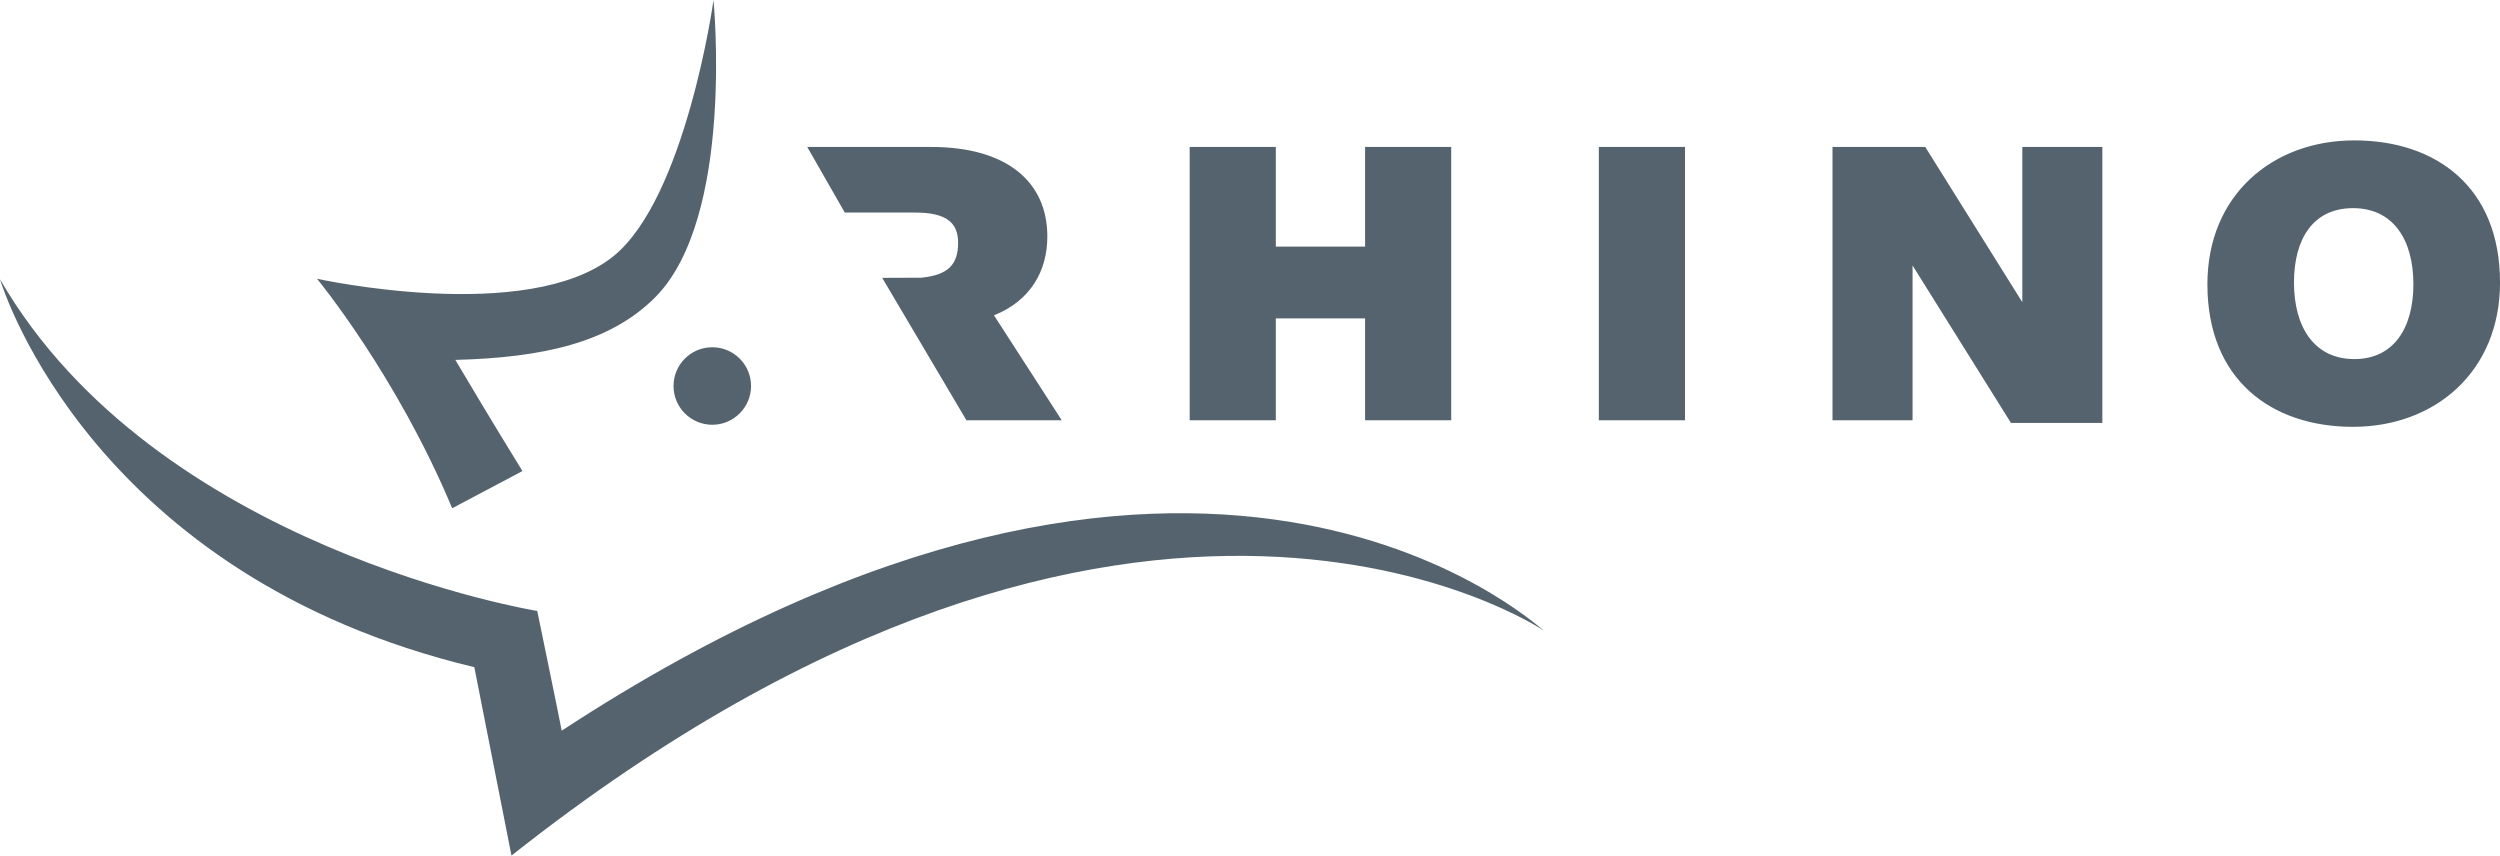 <?xml version="1.0" encoding="UTF-8"?>
<svg xmlns="http://www.w3.org/2000/svg" xmlns:xlink="http://www.w3.org/1999/xlink" width="703.59pt" height="240.79pt" viewBox="0 0 703.59 240.79" version="1.1">
<defs>
<clipPath id="clip1">
  <path d="M 0 0 L 703.59 0 L 703.59 240.789 L 0 240.789 Z M 0 0 "/>
</clipPath>
</defs>
<g id="surface1">
<g clip-path="url(#clip1)" clip-rule="nonzero">
<path style=" stroke:none;fill-rule:nonzero;fill:rgb(32.915%,39.006%,42.764%);fill-opacity:1;" d="M 298.816 118.281 L 271.988 118.281 L 248.285 78.199 L 259.309 78.156 C 266.703 77.414 269.648 74.578 269.648 68.316 C 269.648 62.648 266.324 59.824 257.586 59.824 L 237.754 59.824 L 227.188 41.355 L 262.012 41.355 C 283.43 41.355 294.758 51.195 294.758 66.578 C 294.758 76.312 289.961 84.676 279.742 88.742 Z M 408.422 118.281 L 408.422 41.355 L 384.184 41.355 L 384.184 69.41 L 359.062 69.41 L 359.062 41.355 L 334.82 41.355 L 334.82 118.281 L 359.062 118.281 L 359.062 89.602 L 384.184 89.602 L 384.184 118.281 Z M 474.223 41.355 L 449.969 41.355 L 449.969 118.281 L 474.223 118.281 Z M 569.152 85.047 L 541.828 41.355 L 515.73 41.355 L 515.73 118.281 L 538.262 118.281 L 538.262 74.707 L 565.957 119.023 L 591.672 119.023 L 591.672 41.355 L 569.152 41.355 Z M 703.594 79.504 C 703.594 52.684 685.629 39.512 662.598 39.512 C 639.582 39.512 621.242 54.891 621.242 80 C 621.242 106.836 639.203 120.125 662.23 120.125 C 685.25 120.125 703.594 104.621 703.594 79.504 M 679.215 80 C 679.215 92.309 673.684 101.059 662.598 101.059 C 651.398 101.059 645.609 92.191 645.609 79.504 C 645.609 67.191 651.027 58.578 662.23 58.578 C 673.43 58.578 679.215 67.32 679.215 80 M 127.262 143.039 L 147.031 132.57 C 137.789 117.566 131.895 107.582 128.148 101.289 C 152.637 100.656 171.66 96.473 184.414 83.652 C 206.828 61.094 200.797 0 200.797 0 C 200.836 0.223 192.91 55.859 172.562 72.172 C 148.438 91.504 89.223 78.453 89.223 78.453 C 89.223 78.453 111.602 105.566 127.262 143.039 M 143.949 240.789 C 320.773 100.926 433.93 177.105 434.48 177.473 C 432.047 175.793 337.73 88.031 158.082 205.641 C 157.605 202.945 151.199 171.945 151.199 171.945 C 151.199 171.945 43.945 154.551 0 78.598 C 1.055 82.066 26.621 162.184 133.492 187.766 C 134.266 191.633 143.949 240.789 143.949 240.789 M 200.461 97.73 C 194.438 97.73 189.555 102.609 189.555 108.641 C 189.555 114.652 194.438 119.543 200.461 119.543 C 206.484 119.543 211.371 114.652 211.371 108.641 C 211.371 102.609 206.484 97.73 200.461 97.73 "/>
</g>
</g>
</svg>
